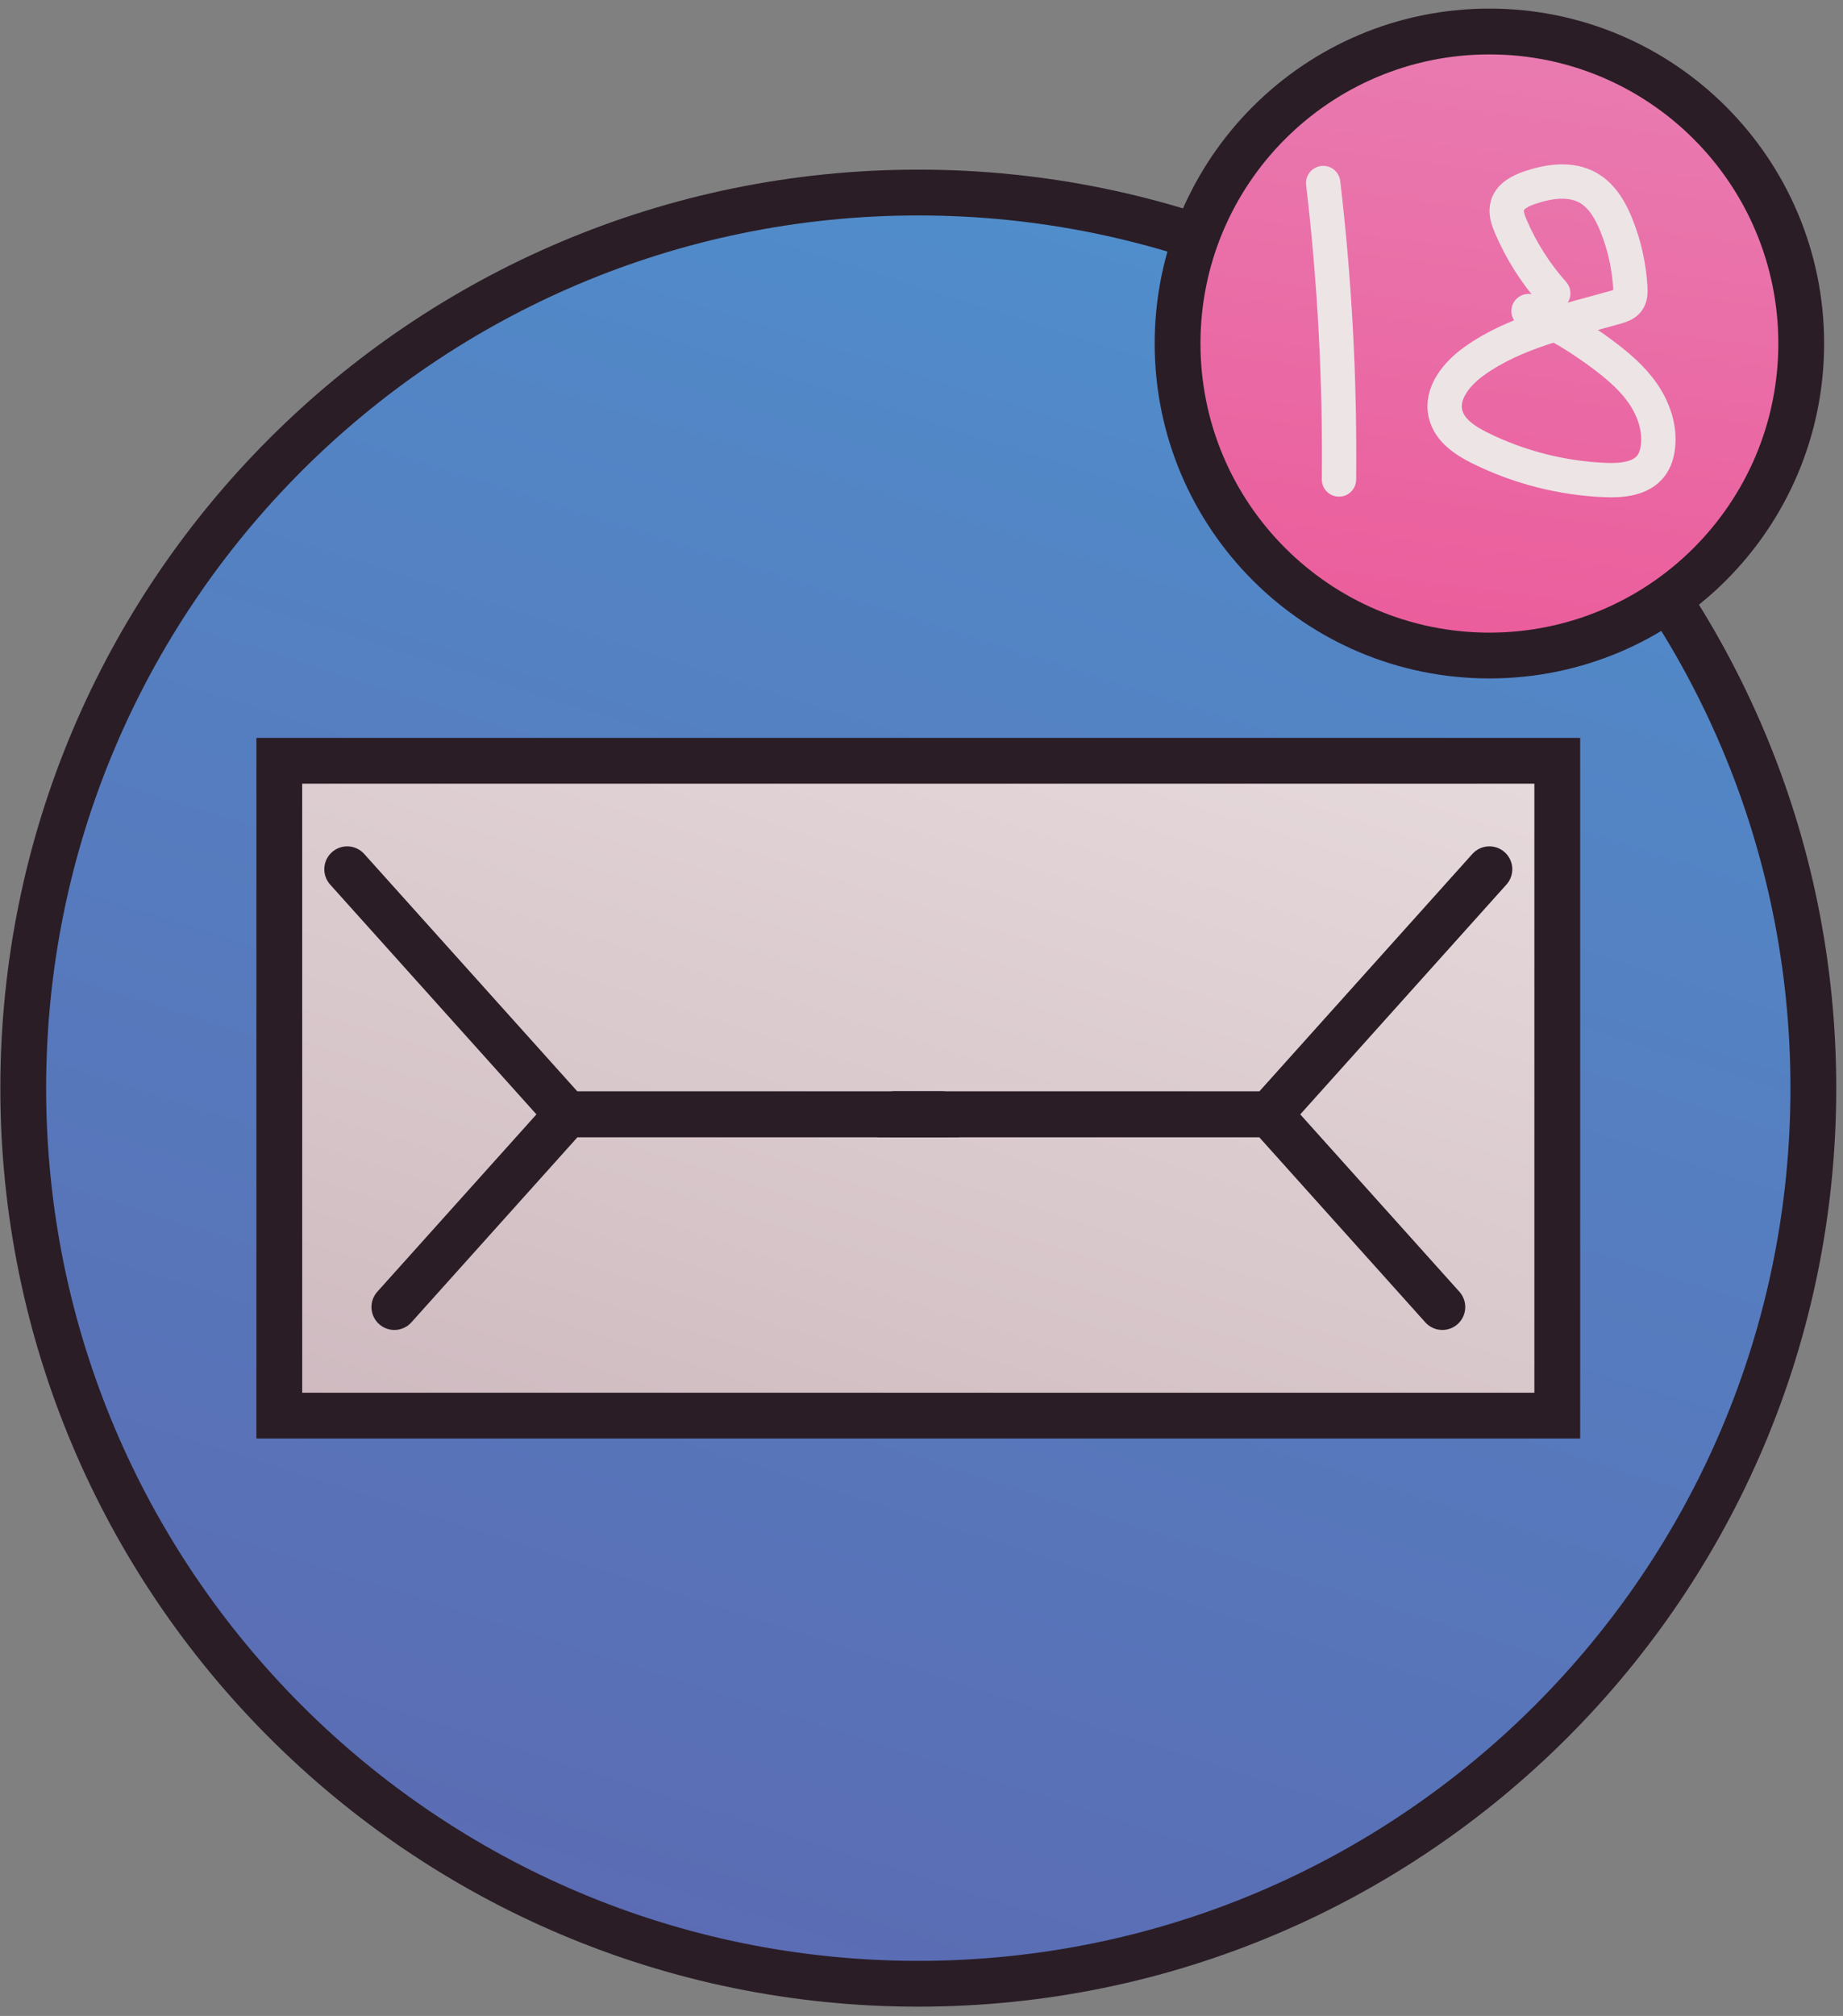 <svg fill="none" height="176" viewBox="0 0 161 176" width="161" xmlns="http://www.w3.org/2000/svg" xmlns:xlink="http://www.w3.org/1999/xlink"><rect x="0" y="0" width="161" height="176" fill="#808080" stroke="none"/><linearGradient id="a" gradientUnits="userSpaceOnUse" x1="125.34" x2="-133.24" y1="-47.11" y2="767.34"><stop offset=".03" stop-color="#4c9ad4"/><stop offset=".12" stop-color="#5385c5"/><stop offset=".4" stop-color="#6255a3"/><stop offset=".83" stop-color="#3a2a36"/></linearGradient><linearGradient id="b"><stop offset="0" stop-color="#fff"/><stop offset=".04" stop-color="#f6eeed"/><stop offset=".1" stop-color="#ece1e2"/><stop offset=".21" stop-color="#d2bfc4"/><stop offset=".36" stop-color="#a88995"/><stop offset=".51" stop-color="#784a5f"/><stop offset=".73" stop-color="#76495d"/><stop offset=".81" stop-color="#6f4559"/><stop offset=".87" stop-color="#633f51"/><stop offset=".91" stop-color="#523646"/><stop offset=".95" stop-color="#3d2b38"/><stop offset=".96" stop-color="#3a2a36"/></linearGradient><linearGradient id="c" gradientUnits="userSpaceOnUse" x1="125.34" x2="-133.24" xlink:href="#b" y1="-47.11" y2="767.339"/><linearGradient id="d" gradientUnits="userSpaceOnUse" x1="144.63" x2="-113.951" xlink:href="#b" y1="-40.99" y2="773.461"/><linearGradient id="e" gradientUnits="userSpaceOnUse" x1="101.21" x2="-157.381" xlink:href="#b" y1="-54.78" y2="759.671"/><linearGradient id="f" gradientUnits="userSpaceOnUse" x1="148.27" x2="-110.309" xlink:href="#b" y1="-39.84" y2="774.618"/><linearGradient id="g" gradientUnits="userSpaceOnUse" x1="108.59" x2="-149.989" xlink:href="#b" y1="-52.429" y2="761.988"/><linearGradient id="h" gradientUnits="userSpaceOnUse" x1="140.45" x2="101.74" y1="-49.46" y2="247.83"><stop offset="0" stop-color="#f0cbe1"/><stop offset=".18" stop-color="#e97bb0"/><stop offset=".37" stop-color="#eb5a9a"/><stop offset=".38" stop-color="#e55896"/><stop offset=".43" stop-color="#ba4a7c"/><stop offset=".48" stop-color="#933e65"/><stop offset=".54" stop-color="#723351"/><stop offset=".61" stop-color="#582b41"/><stop offset=".68" stop-color="#432535"/><stop offset=".75" stop-color="#35202c"/><stop offset=".85" stop-color="#2c1d27"/><stop offset="1" stop-color="#2a1d26"/></linearGradient><path d="m80.22 173.19c43.183 0 78.19-35.007 78.19-78.19 0-43.183-35.007-78.19-78.19-78.19-43.183 0-78.19 35.007-78.19 78.19 0 43.183 35.007 78.19 78.19 78.19z" fill="url(#a)" stroke="#2a1d26" stroke-linecap="round" stroke-miterlimit="10" stroke-width="4"/><path d="m136.04 66.42h-111.64v57.17h111.64z" fill="url(#c)" stroke="#2a1d26" stroke-linecap="round" stroke-miterlimit="10" stroke-width="4"/><path d="m130.11 75.89-19.21 21.4h-32.77" fill="url(#d)"/><path d="m130.11 75.89-19.21 21.4h-32.77" stroke="#2a1d26" stroke-linecap="round" stroke-miterlimit="10" stroke-width="4"/><path d="m30.33 75.89 19.22 21.4h32.76" fill="url(#e)"/><path d="m30.33 75.89 19.22 21.4h32.76" stroke="#2a1d26" stroke-linecap="round" stroke-miterlimit="10" stroke-width="4"/><path d="m126 114.11-15.1-16.82h-32.77" fill="url(#f)"/><path d="m126 114.11-15.1-16.82h-32.77" stroke="#2a1d26" stroke-linecap="round" stroke-miterlimit="10" stroke-width="4"/><path d="m34.45 114.11 15.1-16.82h32.76" fill="url(#g)"/><g stroke-linecap="round" stroke-miterlimit="10"><path d="m34.45 114.11 15.1-16.82h32.76" stroke="#2a1d26" stroke-width="4"/><path d="m130.11 57.23c15.044 0 27.24-12.196 27.24-27.24s-12.196-27.24-27.24-27.24-27.24 12.196-27.24 27.24 12.196 27.24 27.24 27.24z" fill="url(#h)" stroke="#2a1d26" stroke-width="4"/><g stroke="#ede4e5" stroke-width="3"><path d="m115.59 15.98c1.01 8.58 1.47 17.23 1.38 25.88"/><path d="m135.69 25.61c-1.54-1.73-2.8-3.71-3.71-5.84-.25-.59-.48-1.24-.29-1.86.25-.81 1.12-1.24 1.92-1.52 1.66-.57 3.58-.86 5.11 0 1.23.69 1.98 2 2.5 3.31.69 1.72 1.09 3.54 1.2 5.39.02.4.02.84-.22 1.17-.23.31-.64.44-1.01.55-4.28 1.22-8.79 2.13-12.41 4.72-1.51 1.08-2.94 2.8-2.5 4.61.34 1.44 1.73 2.35 3.06 3 3.39 1.67 7.14 2.62 10.91 2.77 1.45.06 3.11-.1 3.98-1.25.35-.46.53-1.04.6-1.62.21-1.63-.36-3.3-1.29-4.66s-2.21-2.44-3.53-3.43c-2.01-1.5-4.17-2.82-6.48-3.79"/></g></g></svg>